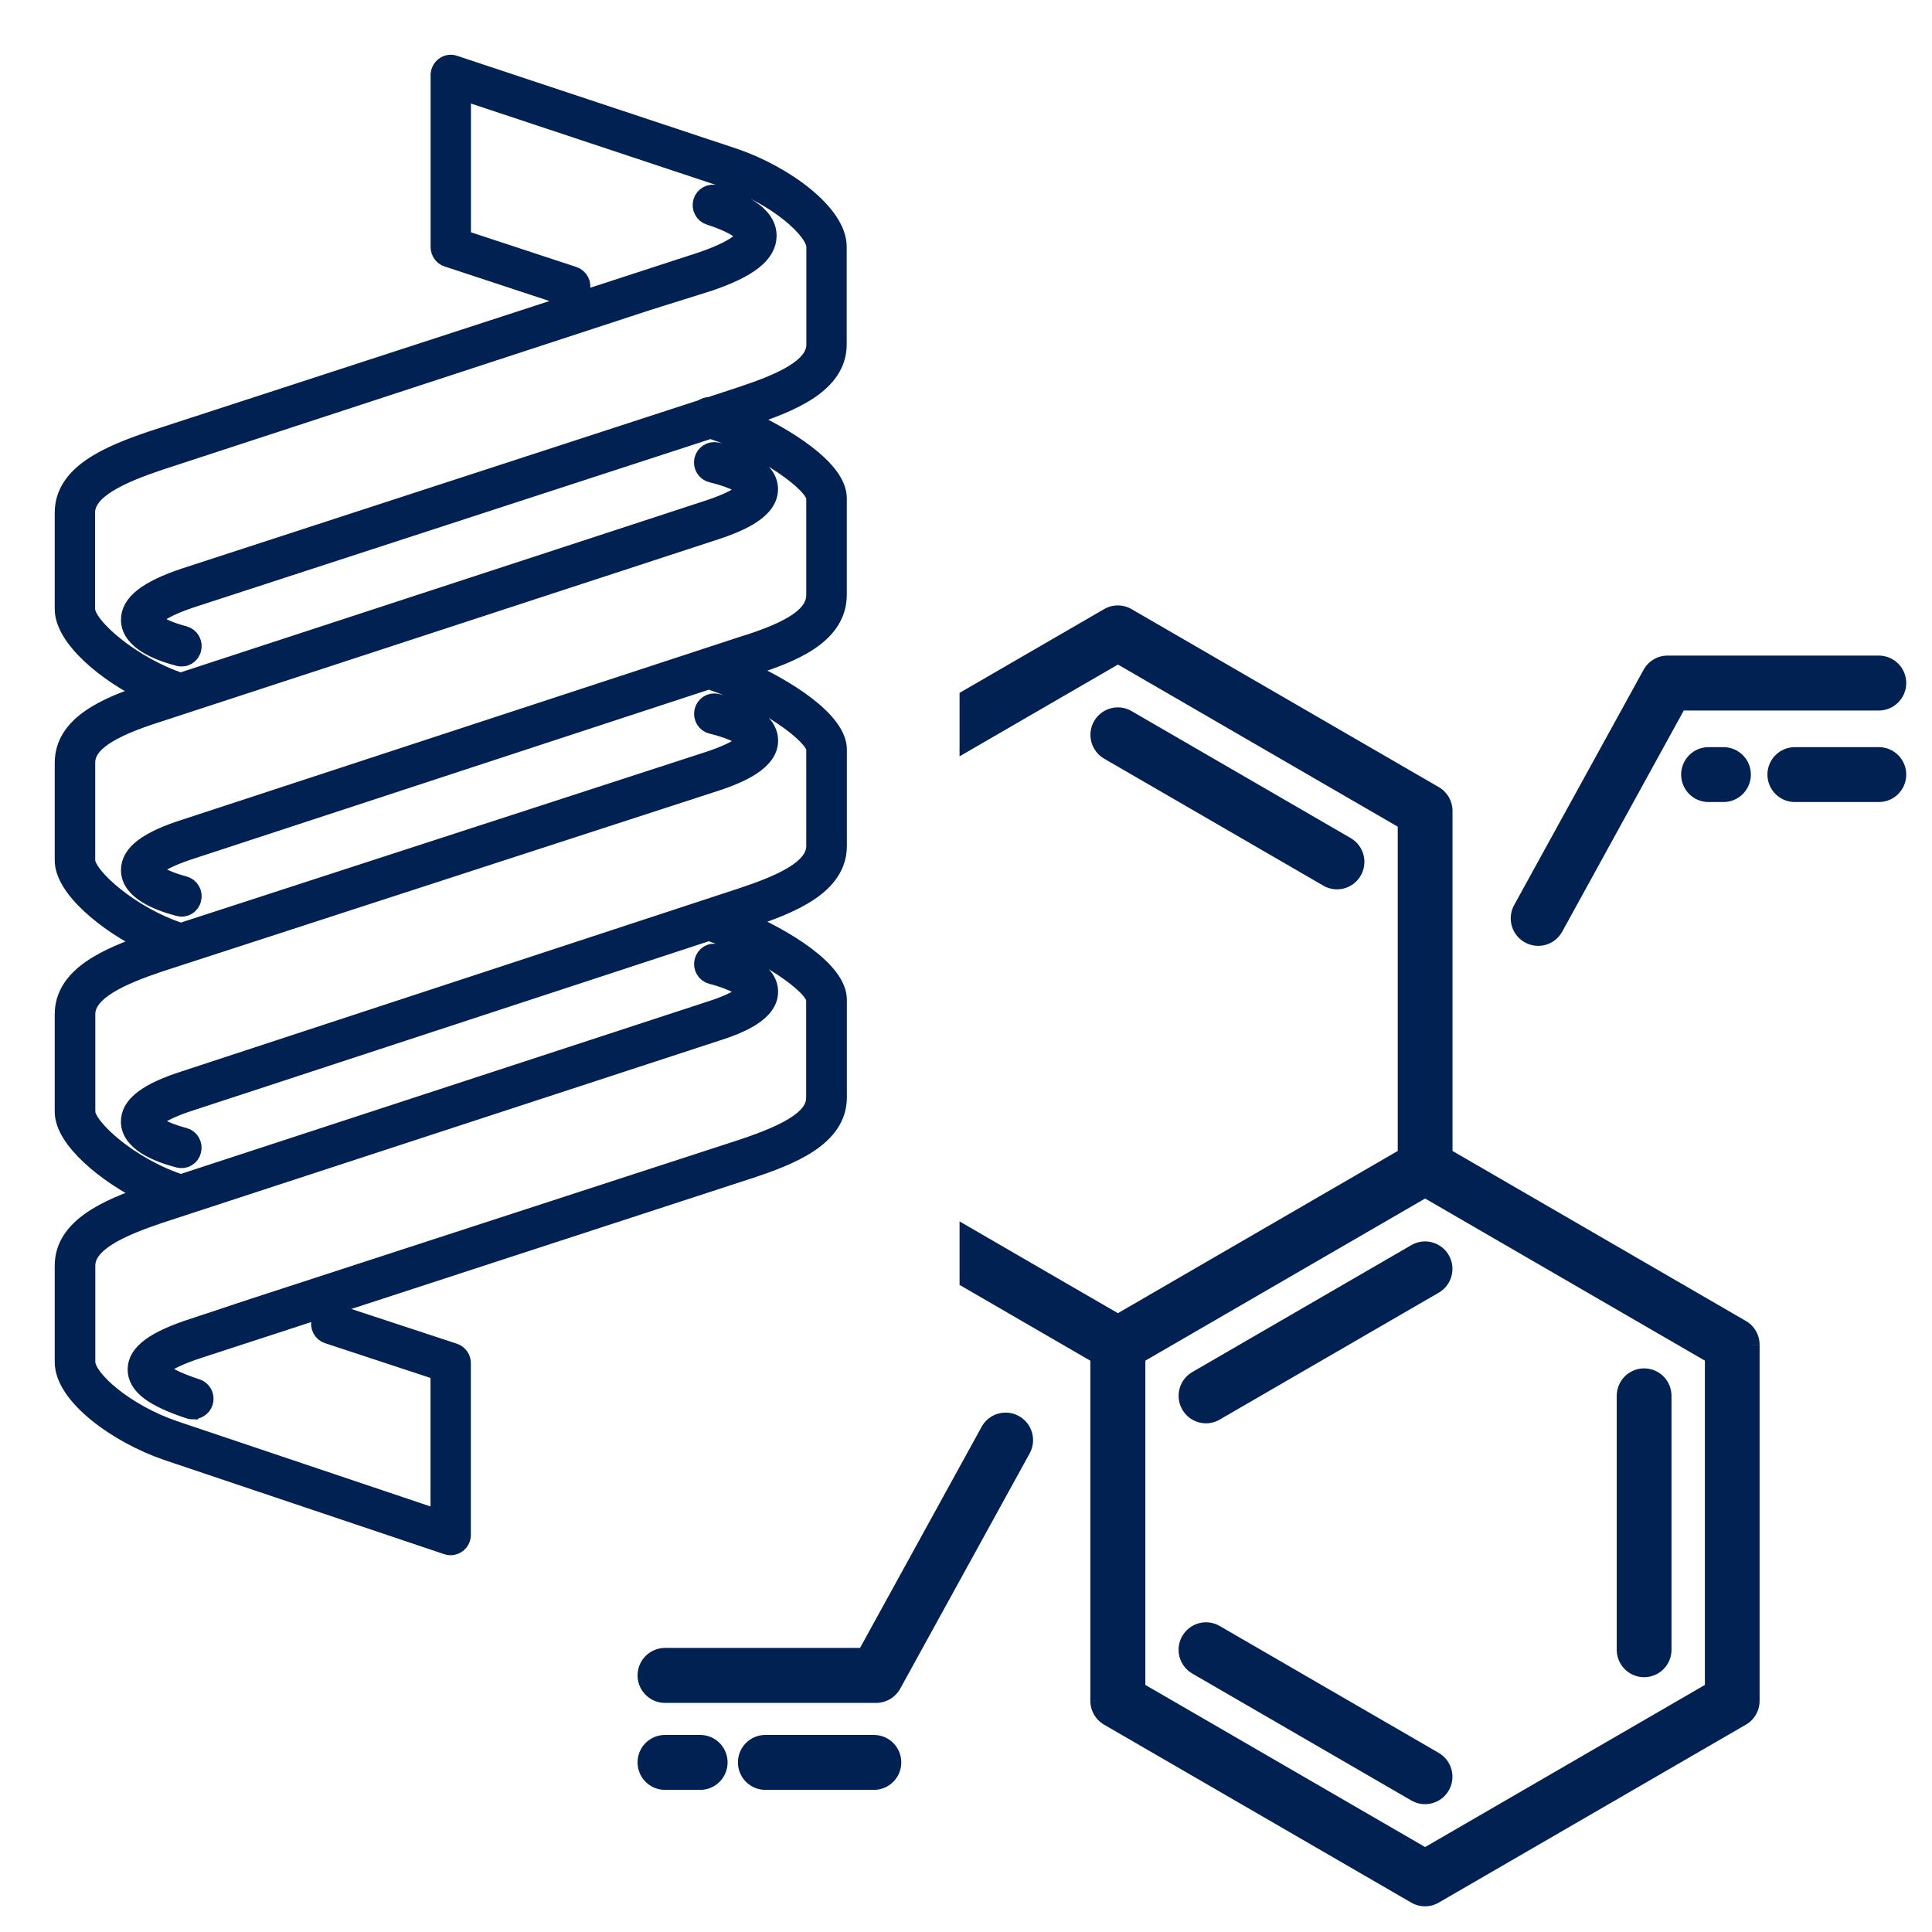 <svg width="60" height="60" viewBox="0 0 60 60" fill="none" xmlns="http://www.w3.org/2000/svg">
<path fill-rule="evenodd" clip-rule="evenodd" d="M30 39.789L34.062 42.143V52.821C34.062 52.936 34.092 53.049 34.149 53.148C34.206 53.247 34.288 53.33 34.387 53.387L43.929 58.915C44.028 58.972 44.14 59.002 44.254 59.002C44.368 59.002 44.481 58.972 44.58 58.915L54.121 53.387C54.22 53.33 54.302 53.247 54.359 53.148C54.416 53.049 54.446 52.936 54.446 52.821V41.764C54.446 41.65 54.417 41.537 54.36 41.438C54.303 41.339 54.222 41.256 54.123 41.199L44.909 35.859V25.184C44.909 25.07 44.879 24.957 44.822 24.858C44.765 24.758 44.683 24.676 44.584 24.618L35.04 19.09C34.941 19.032 34.829 19.002 34.715 19.002C34.601 19.002 34.489 19.032 34.39 19.09L30 21.633V23.142L34.719 20.407L43.608 25.558V35.859L34.717 41.014L30 38.279V39.789ZM53.147 52.442L44.259 57.593L35.37 52.442V42.141L44.259 36.99L53.147 42.141V52.442ZM41.917 27.285C41.803 27.372 41.663 27.42 41.52 27.419C41.405 27.419 41.292 27.388 41.193 27.329L34.39 23.387C34.24 23.3 34.131 23.157 34.087 22.99C34.042 22.823 34.065 22.645 34.152 22.495C34.238 22.345 34.38 22.235 34.547 22.191C34.713 22.146 34.891 22.169 35.04 22.256L41.846 26.2C41.971 26.272 42.068 26.383 42.123 26.516C42.178 26.649 42.187 26.797 42.15 26.936C42.113 27.075 42.031 27.198 41.917 27.285ZM37.778 50.669L44.582 54.611C44.731 54.697 44.84 54.841 44.885 55.008C44.93 55.175 44.906 55.354 44.82 55.504C44.734 55.654 44.592 55.763 44.425 55.808C44.258 55.853 44.081 55.829 43.931 55.743L37.128 51.8C36.978 51.714 36.869 51.571 36.825 51.404C36.78 51.237 36.803 51.058 36.889 50.908C36.976 50.758 37.118 50.649 37.285 50.604C37.451 50.559 37.629 50.583 37.778 50.669ZM43.931 38.841L37.128 42.784C37.004 42.856 36.907 42.967 36.852 43.1C36.798 43.232 36.788 43.38 36.825 43.518C36.862 43.657 36.944 43.78 37.057 43.867C37.171 43.955 37.31 44.002 37.453 44.002C37.567 44.002 37.68 43.972 37.778 43.914L44.582 39.972C44.656 39.929 44.721 39.872 44.773 39.804C44.825 39.736 44.863 39.658 44.885 39.575C44.907 39.493 44.913 39.406 44.902 39.321C44.891 39.236 44.863 39.154 44.82 39.08C44.777 39.006 44.721 38.941 44.653 38.888C44.585 38.836 44.508 38.798 44.425 38.776C44.343 38.754 44.256 38.748 44.172 38.759C44.087 38.77 44.005 38.798 43.931 38.841ZM51.52 51.696C51.398 51.819 51.233 51.887 51.06 51.887C50.887 51.887 50.722 51.819 50.6 51.696C50.478 51.574 50.409 51.408 50.409 51.234V43.349C50.409 43.176 50.478 43.01 50.6 42.887C50.722 42.765 50.887 42.696 51.06 42.696C51.233 42.696 51.398 42.765 51.52 42.887C51.642 43.01 51.711 43.176 51.711 43.349V51.234C51.711 51.408 51.642 51.574 51.52 51.696ZM31.544 44.151C31.469 44.109 31.387 44.083 31.302 44.074C31.217 44.064 31.131 44.072 31.049 44.095C30.967 44.119 30.89 44.159 30.823 44.212C30.757 44.266 30.701 44.332 30.66 44.407L26.827 51.379H20.651C20.478 51.379 20.313 51.447 20.191 51.57C20.069 51.692 20 51.858 20 52.032C20 52.205 20.069 52.371 20.191 52.493C20.313 52.616 20.478 52.684 20.651 52.684H27.211C27.328 52.684 27.442 52.653 27.542 52.593C27.643 52.534 27.725 52.449 27.782 52.346L31.803 45.038C31.844 44.963 31.87 44.88 31.88 44.795C31.889 44.709 31.881 44.623 31.857 44.54C31.833 44.458 31.793 44.381 31.739 44.314C31.685 44.248 31.619 44.192 31.544 44.151ZM20.651 54.08H21.745C21.918 54.08 22.083 54.149 22.205 54.271C22.327 54.394 22.396 54.56 22.396 54.733C22.396 54.906 22.327 55.072 22.205 55.194C22.083 55.317 21.918 55.386 21.745 55.386H20.651C20.478 55.386 20.313 55.317 20.191 55.194C20.069 55.072 20 54.906 20 54.733C20 54.56 20.069 54.394 20.191 54.271C20.313 54.149 20.478 54.08 20.651 54.08ZM47.456 29.093C47.531 29.135 47.613 29.161 47.698 29.171C47.783 29.18 47.869 29.173 47.951 29.149C48.033 29.125 48.11 29.085 48.177 29.032C48.243 28.978 48.299 28.912 48.34 28.837L52.173 21.866H58.349C58.522 21.866 58.687 21.797 58.809 21.674C58.931 21.552 59 21.386 59 21.212C59 21.039 58.931 20.873 58.809 20.751C58.687 20.628 58.522 20.56 58.349 20.56H51.789C51.672 20.559 51.558 20.591 51.458 20.65C51.357 20.709 51.275 20.794 51.218 20.897L47.197 28.206C47.156 28.281 47.13 28.364 47.12 28.449C47.111 28.535 47.119 28.621 47.143 28.704C47.167 28.786 47.207 28.863 47.261 28.93C47.315 28.997 47.381 29.052 47.456 29.093ZM52.6 23.594C52.722 23.471 52.887 23.402 53.06 23.402H53.524C53.697 23.402 53.862 23.471 53.984 23.594C54.106 23.716 54.175 23.882 54.175 24.055C54.175 24.229 54.106 24.395 53.984 24.517C53.862 24.64 53.697 24.708 53.524 24.708H53.06C52.887 24.708 52.722 24.64 52.6 24.517C52.478 24.395 52.409 24.229 52.409 24.055C52.409 23.882 52.478 23.716 52.6 23.594ZM58.349 23.402H55.74C55.568 23.402 55.402 23.471 55.28 23.594C55.158 23.716 55.09 23.882 55.09 24.055C55.09 24.229 55.158 24.395 55.28 24.517C55.402 24.64 55.568 24.708 55.74 24.708H58.349C58.522 24.708 58.687 24.64 58.809 24.517C58.931 24.395 59 24.229 59 24.055C59 23.882 58.931 23.716 58.809 23.594C58.687 23.471 58.522 23.402 58.349 23.402ZM23.768 54.08H27.14C27.312 54.08 27.478 54.149 27.6 54.271C27.722 54.394 27.79 54.56 27.79 54.733C27.79 54.906 27.722 55.072 27.6 55.194C27.478 55.317 27.312 55.386 27.14 55.386H23.768C23.595 55.386 23.43 55.317 23.308 55.194C23.186 55.072 23.117 54.906 23.117 54.733C23.117 54.56 23.186 54.394 23.308 54.271C23.43 54.149 23.595 54.08 23.768 54.08Z" fill="#002152"/>
<path d="M34.062 42.143H34.262V42.028L34.162 41.97L34.062 42.143ZM30 39.789H29.8V39.904L29.9 39.962L30 39.789ZM34.062 52.821L33.862 52.821L33.862 52.822L34.062 52.821ZM34.387 53.387L34.287 53.56L34.287 53.56L34.387 53.387ZM43.929 58.915L43.829 59.088L43.829 59.088L43.929 58.915ZM44.58 58.915L44.679 59.088L44.68 59.088L44.58 58.915ZM54.121 53.387L54.221 53.56L54.222 53.56L54.121 53.387ZM54.446 52.821H54.246L54.246 52.821L54.446 52.821ZM54.446 41.764L54.246 41.763V41.764H54.446ZM54.123 41.199L54.224 41.026L54.224 41.026L54.123 41.199ZM44.909 35.859H44.709V35.975L44.809 36.032L44.909 35.859ZM44.909 25.184L44.709 25.184V25.184H44.909ZM44.584 24.618L44.685 24.445L44.684 24.445L44.584 24.618ZM35.04 19.09L34.94 19.263L34.94 19.263L35.04 19.09ZM34.39 19.09L34.49 19.263L34.49 19.263L34.39 19.09ZM30 21.633L29.9 21.46L29.8 21.518V21.633H30ZM30 23.142H29.8V23.489L30.1 23.315L30 23.142ZM34.719 20.407L34.82 20.234L34.719 20.176L34.619 20.234L34.719 20.407ZM43.608 25.558H43.808V25.442L43.708 25.385L43.608 25.558ZM43.608 35.859L43.708 36.032L43.808 35.974V35.859H43.608ZM34.717 41.014L34.617 41.187L34.717 41.245L34.817 41.187L34.717 41.014ZM30 38.279L30.1 38.106L29.8 37.932V38.279H30ZM44.259 57.593L44.158 57.766L44.259 57.824L44.359 57.766L44.259 57.593ZM53.147 52.442L53.248 52.615L53.347 52.557V52.442H53.147ZM35.37 52.442H35.17V52.557L35.27 52.615L35.37 52.442ZM35.37 42.141L35.27 41.968L35.17 42.026V42.141H35.37ZM44.259 36.99L44.359 36.817L44.259 36.758L44.158 36.817L44.259 36.99ZM53.147 42.141H53.347V42.026L53.248 41.968L53.147 42.141ZM41.52 27.419L41.519 27.619L41.519 27.619L41.52 27.419ZM41.193 27.329L41.295 27.157L41.294 27.156L41.193 27.329ZM34.39 23.387L34.289 23.56L34.289 23.56L34.39 23.387ZM34.087 22.99L34.28 22.939L34.28 22.939L34.087 22.99ZM35.04 22.256L35.141 22.083L35.141 22.083L35.04 22.256ZM41.846 26.2L41.746 26.373L41.746 26.373L41.846 26.2ZM42.15 26.936L42.343 26.988L42.343 26.988L42.15 26.936ZM44.582 54.611L44.682 54.438L44.682 54.438L44.582 54.611ZM37.778 50.669L37.678 50.842L37.678 50.842L37.778 50.669ZM43.931 55.743L44.032 55.57L44.032 55.57L43.931 55.743ZM37.128 51.8L37.027 51.973L37.027 51.973L37.128 51.8ZM37.128 42.784L37.027 42.611L37.027 42.611L37.128 42.784ZM43.931 38.841L43.831 38.668L43.831 38.668L43.931 38.841ZM37.453 44.002L37.454 43.802L37.453 43.802L37.453 44.002ZM37.778 43.914L37.678 43.741L37.677 43.742L37.778 43.914ZM44.582 39.972L44.682 40.145L44.682 40.145L44.582 39.972ZM31.544 44.151L31.447 44.326L31.448 44.326L31.544 44.151ZM30.66 44.407L30.835 44.504L30.835 44.504L30.66 44.407ZM26.827 51.379V51.578H26.946L27.003 51.475L26.827 51.379ZM20.191 51.57L20.049 51.429L20.049 51.429L20.191 51.57ZM20.191 52.493L20.049 52.634L20.049 52.634L20.191 52.493ZM27.211 52.684L27.211 52.885L27.212 52.885L27.211 52.684ZM27.782 52.346L27.957 52.443L27.957 52.443L27.782 52.346ZM31.803 45.038L31.978 45.135L31.979 45.134L31.803 45.038ZM20.191 55.194L20.332 55.053L20.332 55.053L20.191 55.194ZM20.191 54.271L20.332 54.412L20.332 54.412L20.191 54.271ZM47.456 29.093L47.553 28.918L47.552 28.918L47.456 29.093ZM48.34 28.837L48.165 28.74L48.165 28.741L48.34 28.837ZM52.173 21.866V21.666H52.054L51.997 21.769L52.173 21.866ZM51.789 20.56L51.788 20.76H51.789V20.56ZM51.218 20.897L51.043 20.8L51.043 20.8L51.218 20.897ZM47.197 28.206L47.022 28.11L47.021 28.11L47.197 28.206ZM34.162 41.97L30.1 39.616L29.9 39.962L33.961 42.316L34.162 41.97ZM34.262 52.821V42.143H33.862V52.821H34.262ZM34.322 53.048C34.283 52.979 34.262 52.901 34.262 52.821L33.862 52.822C33.862 52.971 33.901 53.118 33.976 53.248L34.322 53.048ZM34.488 53.214C34.419 53.175 34.362 53.117 34.322 53.048L33.976 53.248C34.05 53.377 34.158 53.485 34.287 53.56L34.488 53.214ZM44.029 58.742L34.488 53.214L34.287 53.56L43.829 59.088L44.029 58.742ZM44.254 58.802C44.175 58.802 44.097 58.781 44.029 58.742L43.829 59.088C43.958 59.163 44.105 59.202 44.254 59.202V58.802ZM44.48 58.742C44.411 58.781 44.333 58.802 44.254 58.802V59.202C44.404 59.202 44.55 59.163 44.679 59.088L44.48 58.742ZM54.021 53.214L44.479 58.742L44.68 59.088L54.221 53.56L54.021 53.214ZM54.186 53.048C54.146 53.117 54.089 53.175 54.021 53.214L54.222 53.56C54.351 53.485 54.458 53.377 54.532 53.248L54.186 53.048ZM54.246 52.821C54.246 52.901 54.225 52.979 54.186 53.048L54.532 53.248C54.607 53.118 54.646 52.971 54.646 52.821L54.246 52.821ZM54.246 41.764V52.821H54.646V41.764H54.246ZM54.186 41.537C54.226 41.606 54.246 41.684 54.246 41.763L54.646 41.764C54.646 41.615 54.608 41.468 54.534 41.339L54.186 41.537ZM54.023 41.371C54.091 41.411 54.147 41.468 54.186 41.537L54.534 41.339C54.46 41.209 54.353 41.101 54.224 41.026L54.023 41.371ZM44.809 36.032L54.023 41.372L54.224 41.026L45.009 35.686L44.809 36.032ZM44.709 25.184V35.859H45.109V25.184H44.709ZM44.649 24.957C44.688 25.026 44.709 25.104 44.709 25.184L45.109 25.184C45.109 25.035 45.07 24.888 44.996 24.758L44.649 24.957ZM44.484 24.791C44.552 24.831 44.609 24.888 44.649 24.957L44.996 24.758C44.921 24.628 44.814 24.52 44.685 24.445L44.484 24.791ZM34.94 19.263L44.484 24.791L44.684 24.445L35.141 18.917L34.94 19.263ZM34.715 19.202C34.794 19.202 34.871 19.223 34.94 19.263L35.141 18.917C35.012 18.842 34.865 18.802 34.715 18.802V19.202ZM34.49 19.263C34.559 19.223 34.636 19.202 34.715 19.202V18.802C34.565 18.802 34.418 18.842 34.289 18.917L34.49 19.263ZM30.1 21.806L34.49 19.263L34.289 18.917L29.9 21.46L30.1 21.806ZM29.8 21.633V23.142H30.2V21.633H29.8ZM34.619 20.234L29.9 22.969L30.1 23.315L34.82 20.58L34.619 20.234ZM43.708 25.385L34.82 20.234L34.619 20.58L43.508 25.731L43.708 25.385ZM43.808 35.859V25.558H43.408V35.859H43.808ZM34.817 41.187L43.708 36.032L43.508 35.686L34.617 40.84L34.817 41.187ZM29.9 38.452L34.617 41.187L34.817 40.84L30.1 38.106L29.9 38.452ZM29.8 38.279V39.789H30.2V38.279H29.8ZM44.359 57.766L53.248 52.615L53.047 52.269L44.158 57.42L44.359 57.766ZM35.27 52.615L44.158 57.766L44.359 57.42L35.47 52.269L35.27 52.615ZM35.17 42.141V52.442H35.57V42.141H35.17ZM44.158 36.817L35.27 41.968L35.47 42.314L44.359 37.163L44.158 36.817ZM53.248 41.968L44.359 36.817L44.158 37.163L53.047 42.314L53.248 41.968ZM53.347 52.442V42.141H52.947V52.442H53.347ZM41.519 27.619C41.707 27.62 41.89 27.558 42.039 27.444L41.795 27.126C41.716 27.187 41.62 27.22 41.52 27.219L41.519 27.619ZM41.091 27.501C41.221 27.578 41.369 27.619 41.519 27.619L41.521 27.219C41.441 27.219 41.364 27.198 41.295 27.157L41.091 27.501ZM34.289 23.56L41.093 27.502L41.294 27.156L34.49 23.214L34.289 23.56ZM33.893 23.042C33.952 23.26 34.094 23.447 34.289 23.56L34.49 23.214C34.386 23.154 34.311 23.055 34.28 22.939L33.893 23.042ZM33.978 22.395C33.865 22.591 33.835 22.823 33.893 23.042L34.28 22.939C34.249 22.822 34.265 22.698 34.325 22.594L33.978 22.395ZM34.495 21.997C34.277 22.056 34.091 22.199 33.978 22.395L34.325 22.594C34.385 22.49 34.483 22.415 34.599 22.384L34.495 21.997ZM35.141 22.083C34.945 21.969 34.713 21.939 34.495 21.997L34.599 22.384C34.714 22.353 34.837 22.369 34.94 22.429L35.141 22.083ZM41.947 26.027L35.141 22.083L34.94 22.429L41.746 26.373L41.947 26.027ZM42.308 26.44C42.236 26.266 42.109 26.121 41.946 26.027L41.746 26.373C41.832 26.423 41.9 26.5 41.938 26.593L42.308 26.44ZM42.343 26.988C42.392 26.806 42.379 26.613 42.308 26.44L41.938 26.593C41.976 26.685 41.983 26.787 41.957 26.884L42.343 26.988ZM42.039 27.444C42.188 27.329 42.295 27.169 42.343 26.988L41.957 26.884C41.931 26.981 41.874 27.066 41.795 27.126L42.039 27.444ZM44.682 54.438L37.878 50.496L37.678 50.842L44.482 54.784L44.682 54.438ZM45.078 54.957C45.02 54.739 44.878 54.551 44.682 54.438L44.482 54.784C44.585 54.844 44.661 54.943 44.692 55.06L45.078 54.957ZM44.993 55.603C45.106 55.407 45.137 55.175 45.078 54.957L44.692 55.06C44.723 55.176 44.707 55.3 44.647 55.404L44.993 55.603ZM44.477 56.001C44.695 55.942 44.881 55.799 44.993 55.603L44.647 55.404C44.587 55.508 44.488 55.584 44.373 55.615L44.477 56.001ZM43.831 55.916C44.026 56.029 44.259 56.06 44.477 56.001L44.373 55.615C44.258 55.646 44.135 55.63 44.032 55.57L43.831 55.916ZM37.027 51.973L43.831 55.916L44.032 55.57L37.228 51.627L37.027 51.973ZM36.631 51.456C36.69 51.674 36.832 51.86 37.027 51.973L37.228 51.627C37.124 51.567 37.049 51.468 37.018 51.352L36.631 51.456ZM36.716 50.809C36.603 51.005 36.573 51.237 36.631 51.456L37.018 51.352C36.987 51.236 37.003 51.112 37.063 51.008L36.716 50.809ZM37.233 50.411C37.014 50.47 36.829 50.613 36.716 50.809L37.063 51.008C37.123 50.904 37.221 50.828 37.336 50.797L37.233 50.411ZM37.878 50.496C37.683 50.383 37.451 50.352 37.233 50.411L37.336 50.797C37.452 50.766 37.575 50.782 37.678 50.842L37.878 50.496ZM37.228 42.957L44.032 39.014L43.831 38.668L37.027 42.611L37.228 42.957ZM37.037 43.176C37.075 43.084 37.142 43.007 37.228 42.957L37.027 42.611C36.865 42.705 36.739 42.85 36.667 43.023L37.037 43.176ZM37.018 43.467C36.993 43.37 36.999 43.268 37.037 43.176L36.667 43.023C36.596 43.197 36.584 43.389 36.632 43.57L37.018 43.467ZM37.179 43.709C37.101 43.648 37.044 43.563 37.018 43.467L36.632 43.57C36.68 43.751 36.787 43.911 36.935 44.026L37.179 43.709ZM37.453 43.802C37.354 43.802 37.258 43.769 37.179 43.709L36.935 44.026C37.084 44.14 37.266 44.202 37.453 44.202L37.453 43.802ZM37.677 43.742C37.609 43.781 37.532 43.802 37.454 43.802L37.453 44.202C37.603 44.202 37.75 44.163 37.879 44.087L37.677 43.742ZM44.482 39.799L37.678 43.741L37.878 44.087L44.682 40.145L44.482 39.799ZM44.614 39.682C44.578 39.73 44.533 39.769 44.482 39.799L44.682 40.145C44.779 40.089 44.864 40.014 44.932 39.925L44.614 39.682ZM44.692 39.524C44.676 39.581 44.65 39.635 44.614 39.682L44.932 39.925C45 39.837 45.049 39.735 45.078 39.627L44.692 39.524ZM44.703 39.347C44.711 39.406 44.707 39.466 44.692 39.524L45.078 39.627C45.107 39.519 45.114 39.406 45.1 39.295L44.703 39.347ZM44.647 39.18C44.676 39.231 44.696 39.288 44.703 39.347L45.1 39.295C45.085 39.184 45.049 39.077 44.993 38.98L44.647 39.18ZM44.531 39.047C44.578 39.083 44.617 39.128 44.647 39.18L44.993 38.98C44.938 38.883 44.863 38.798 44.775 38.73L44.531 39.047ZM44.373 38.969C44.43 38.984 44.484 39.011 44.531 39.047L44.775 38.73C44.686 38.662 44.585 38.612 44.477 38.583L44.373 38.969ZM44.198 38.957C44.257 38.95 44.316 38.953 44.373 38.969L44.477 38.583C44.369 38.553 44.256 38.546 44.145 38.561L44.198 38.957ZM44.032 39.014C44.083 38.984 44.139 38.965 44.198 38.957L44.145 38.561C44.035 38.575 43.928 38.612 43.831 38.668L44.032 39.014ZM51.06 52.087C51.286 52.087 51.502 51.997 51.662 51.837L51.378 51.555C51.294 51.64 51.179 51.687 51.06 51.687V52.087ZM50.458 51.837C50.618 51.997 50.834 52.087 51.06 52.087V51.687C50.941 51.687 50.826 51.64 50.742 51.555L50.458 51.837ZM50.209 51.234C50.209 51.461 50.299 51.677 50.458 51.837L50.742 51.555C50.657 51.47 50.609 51.355 50.609 51.234H50.209ZM50.209 43.349V51.234H50.609V43.349H50.209ZM50.458 42.746C50.299 42.906 50.209 43.123 50.209 43.349H50.609C50.609 43.229 50.657 43.113 50.742 43.029L50.458 42.746ZM51.06 42.496C50.834 42.496 50.618 42.586 50.458 42.746L50.742 43.029C50.826 42.944 50.941 42.896 51.06 42.896V42.496ZM51.662 42.746C51.502 42.586 51.286 42.496 51.06 42.496V42.896C51.179 42.896 51.294 42.944 51.378 43.029L51.662 42.746ZM51.91 43.349C51.91 43.123 51.821 42.906 51.662 42.746L51.378 43.029C51.463 43.113 51.511 43.229 51.511 43.349H51.91ZM51.91 51.234V43.349H51.511V51.234H51.91ZM51.662 51.837C51.821 51.677 51.91 51.461 51.91 51.234H51.511C51.511 51.355 51.463 51.47 51.378 51.555L51.662 51.837ZM31.279 44.272C31.338 44.279 31.395 44.297 31.447 44.326L31.641 43.976C31.543 43.922 31.435 43.887 31.324 43.875L31.279 44.272ZM31.105 44.287C31.161 44.271 31.221 44.266 31.279 44.272L31.324 43.875C31.213 43.862 31.101 43.872 30.993 43.903L31.105 44.287ZM30.948 44.368C30.995 44.331 31.048 44.304 31.105 44.287L30.993 43.903C30.886 43.934 30.785 43.986 30.698 44.056L30.948 44.368ZM30.835 44.504C30.864 44.452 30.902 44.406 30.948 44.368L30.698 44.056C30.611 44.126 30.538 44.213 30.485 44.311L30.835 44.504ZM27.003 51.475L30.835 44.504L30.485 44.311L26.652 51.282L27.003 51.475ZM20.651 51.578H26.827V51.178H20.651V51.578ZM20.332 51.711C20.417 51.626 20.531 51.578 20.651 51.578V51.178C20.425 51.178 20.208 51.269 20.049 51.429L20.332 51.711ZM20.2 52.032C20.2 51.911 20.248 51.796 20.332 51.711L20.049 51.429C19.889 51.589 19.8 51.806 19.8 52.032H20.2ZM20.332 52.352C20.248 52.267 20.2 52.152 20.2 52.032H19.8C19.8 52.258 19.889 52.474 20.049 52.634L20.332 52.352ZM20.651 52.484C20.531 52.484 20.417 52.437 20.332 52.352L20.049 52.634C20.208 52.794 20.425 52.885 20.651 52.885V52.484ZM27.211 52.484H20.651V52.885H27.211V52.484ZM27.44 52.422C27.371 52.463 27.292 52.484 27.211 52.484L27.212 52.885C27.364 52.884 27.513 52.843 27.644 52.766L27.44 52.422ZM27.606 52.25C27.567 52.321 27.51 52.38 27.44 52.422L27.644 52.766C27.775 52.688 27.883 52.577 27.957 52.443L27.606 52.25ZM31.628 44.942L27.606 52.25L27.957 52.443L31.978 45.135L31.628 44.942ZM31.681 44.773C31.674 44.833 31.656 44.89 31.628 44.942L31.979 45.134C32.032 45.036 32.066 44.928 32.078 44.816L31.681 44.773ZM31.665 44.597C31.682 44.654 31.687 44.714 31.681 44.773L32.078 44.816C32.09 44.705 32.08 44.592 32.049 44.484L31.665 44.597ZM31.583 44.44C31.62 44.486 31.648 44.539 31.665 44.597L32.049 44.484C32.017 44.377 31.965 44.276 31.895 44.189L31.583 44.44ZM31.448 44.326C31.5 44.355 31.546 44.393 31.583 44.44L31.895 44.189C31.825 44.102 31.738 44.029 31.64 43.975L31.448 44.326ZM21.745 53.88H20.651V54.28H21.745V53.88ZM22.347 54.13C22.187 53.97 21.971 53.88 21.745 53.88V54.28C21.864 54.28 21.979 54.327 22.063 54.412L22.347 54.13ZM22.596 54.733C22.596 54.507 22.506 54.29 22.347 54.13L22.063 54.412C22.148 54.497 22.196 54.612 22.196 54.733H22.596ZM22.347 55.336C22.506 55.176 22.596 54.959 22.596 54.733H22.196C22.196 54.853 22.148 54.968 22.063 55.053L22.347 55.336ZM21.745 55.586C21.971 55.586 22.187 55.496 22.347 55.336L22.063 55.053C21.979 55.138 21.864 55.186 21.745 55.186V55.586ZM20.651 55.586H21.745V55.186H20.651V55.586ZM20.049 55.336C20.208 55.496 20.425 55.586 20.651 55.586V55.186C20.531 55.186 20.417 55.138 20.332 55.053L20.049 55.336ZM19.8 54.733C19.8 54.959 19.889 55.176 20.049 55.336L20.332 55.053C20.248 54.968 20.2 54.853 20.2 54.733H19.8ZM20.049 54.13C19.889 54.29 19.8 54.507 19.8 54.733H20.2C20.2 54.612 20.248 54.497 20.332 54.412L20.049 54.13ZM20.651 53.88C20.425 53.88 20.208 53.97 20.049 54.13L20.332 54.412C20.417 54.327 20.531 54.28 20.651 54.28V53.88ZM47.721 28.972C47.662 28.965 47.605 28.947 47.553 28.918L47.359 29.268C47.457 29.322 47.565 29.357 47.676 29.369L47.721 28.972ZM47.895 28.957C47.839 28.973 47.779 28.979 47.721 28.972L47.676 29.369C47.787 29.382 47.9 29.372 48.007 29.341L47.895 28.957ZM48.051 28.876C48.005 28.913 47.952 28.941 47.895 28.957L48.007 29.341C48.114 29.31 48.215 29.258 48.302 29.188L48.051 28.876ZM48.165 28.741C48.136 28.793 48.098 28.839 48.051 28.876L48.302 29.188C48.389 29.118 48.462 29.031 48.516 28.933L48.165 28.741ZM51.997 21.769L48.165 28.74L48.516 28.933L52.348 21.962L51.997 21.769ZM58.349 21.666H52.173V22.066H58.349V21.666ZM58.668 21.533C58.583 21.618 58.469 21.666 58.349 21.666V22.066C58.575 22.066 58.792 21.975 58.951 21.815L58.668 21.533ZM58.8 21.212C58.8 21.333 58.752 21.448 58.668 21.533L58.951 21.815C59.111 21.655 59.2 21.439 59.2 21.212H58.8ZM58.668 20.892C58.752 20.977 58.8 21.092 58.8 21.212H59.2C59.2 20.986 59.111 20.77 58.951 20.61L58.668 20.892ZM58.349 20.76C58.469 20.76 58.583 20.807 58.668 20.892L58.951 20.61C58.792 20.45 58.575 20.36 58.349 20.36V20.76ZM51.789 20.76H58.349V20.36H51.789V20.76ZM51.559 20.822C51.629 20.781 51.708 20.759 51.788 20.76L51.789 20.36C51.636 20.359 51.487 20.4 51.356 20.478L51.559 20.822ZM51.394 20.993C51.433 20.922 51.49 20.863 51.559 20.822L51.356 20.478C51.225 20.555 51.117 20.667 51.043 20.8L51.394 20.993ZM47.372 28.302L51.394 20.993L51.043 20.8L47.022 28.11L47.372 28.302ZM47.319 28.471C47.326 28.412 47.344 28.354 47.372 28.302L47.021 28.11C46.968 28.209 46.934 28.317 46.922 28.428L47.319 28.471ZM47.335 28.648C47.318 28.59 47.313 28.53 47.319 28.471L46.922 28.428C46.91 28.539 46.92 28.652 46.951 28.76L47.335 28.648ZM47.417 28.804C47.38 28.758 47.352 28.705 47.335 28.648L46.951 28.76C46.983 28.867 47.035 28.968 47.105 29.055L47.417 28.804ZM47.552 28.918C47.5 28.889 47.454 28.851 47.417 28.804L47.105 29.055C47.175 29.142 47.262 29.215 47.36 29.269L47.552 28.918ZM53.06 23.203C52.834 23.203 52.617 23.293 52.458 23.453L52.741 23.735C52.826 23.65 52.941 23.602 53.06 23.602V23.203ZM53.524 23.203H53.06V23.602H53.524V23.203ZM54.126 23.453C53.967 23.293 53.75 23.203 53.524 23.203V23.602C53.644 23.602 53.758 23.65 53.843 23.735L54.126 23.453ZM54.375 24.055C54.375 23.829 54.285 23.613 54.126 23.453L53.843 23.735C53.927 23.82 53.975 23.935 53.975 24.055H54.375ZM54.126 24.658C54.285 24.498 54.375 24.282 54.375 24.055H53.975C53.975 24.176 53.927 24.291 53.843 24.376L54.126 24.658ZM53.524 24.908C53.75 24.908 53.967 24.818 54.126 24.658L53.843 24.376C53.758 24.461 53.644 24.508 53.524 24.508V24.908ZM53.06 24.908H53.524V24.508H53.06V24.908ZM52.458 24.658C52.617 24.818 52.834 24.908 53.06 24.908V24.508C52.941 24.508 52.826 24.461 52.741 24.376L52.458 24.658ZM52.209 24.055C52.209 24.282 52.299 24.498 52.458 24.658L52.741 24.376C52.657 24.291 52.609 24.176 52.609 24.055H52.209ZM52.458 23.453C52.299 23.613 52.209 23.829 52.209 24.055H52.609C52.609 23.935 52.657 23.82 52.741 23.735L52.458 23.453ZM55.74 23.602H58.349V23.203H55.74V23.602ZM55.422 23.735C55.506 23.65 55.621 23.602 55.74 23.602V23.203C55.514 23.203 55.298 23.293 55.138 23.453L55.422 23.735ZM55.289 24.055C55.289 23.935 55.337 23.82 55.422 23.735L55.138 23.453C54.979 23.613 54.889 23.829 54.889 24.055H55.289ZM55.422 24.376C55.337 24.291 55.289 24.176 55.289 24.055H54.889C54.889 24.282 54.979 24.498 55.138 24.658L55.422 24.376ZM55.74 24.508C55.621 24.508 55.506 24.461 55.422 24.376L55.138 24.658C55.298 24.818 55.514 24.908 55.74 24.908V24.508ZM58.349 24.508H55.74V24.908H58.349V24.508ZM58.668 24.376C58.583 24.461 58.469 24.508 58.349 24.508V24.908C58.575 24.908 58.792 24.818 58.951 24.658L58.668 24.376ZM58.8 24.055C58.8 24.176 58.752 24.291 58.668 24.376L58.951 24.658C59.111 24.498 59.2 24.282 59.2 24.055H58.8ZM58.668 23.735C58.752 23.82 58.8 23.935 58.8 24.055H59.2C59.2 23.829 59.111 23.613 58.951 23.453L58.668 23.735ZM58.349 23.602C58.469 23.602 58.583 23.65 58.668 23.735L58.951 23.453C58.792 23.293 58.575 23.203 58.349 23.203V23.602ZM27.14 53.88H23.768V54.28H27.14V53.88ZM27.741 54.13C27.582 53.97 27.366 53.88 27.14 53.88V54.28C27.259 54.28 27.373 54.327 27.458 54.412L27.741 54.13ZM27.99 54.733C27.99 54.507 27.901 54.29 27.741 54.13L27.458 54.412C27.543 54.497 27.59 54.612 27.59 54.733H27.99ZM27.741 55.336C27.901 55.176 27.99 54.959 27.99 54.733H27.59C27.59 54.853 27.543 54.968 27.458 55.053L27.741 55.336ZM27.14 55.586C27.366 55.586 27.582 55.496 27.741 55.336L27.458 55.053C27.373 55.138 27.259 55.186 27.14 55.186V55.586ZM23.768 55.586H27.14V55.186H23.768V55.586ZM23.166 55.336C23.326 55.496 23.542 55.586 23.768 55.586V55.186C23.648 55.186 23.534 55.138 23.449 55.053L23.166 55.336ZM22.917 54.733C22.917 54.959 23.007 55.176 23.166 55.336L23.449 55.053C23.365 54.968 23.317 54.853 23.317 54.733H22.917ZM23.166 54.13C23.007 54.29 22.917 54.507 22.917 54.733H23.317C23.317 54.612 23.365 54.497 23.449 54.412L23.166 54.13ZM23.768 53.88C23.542 53.88 23.326 53.97 23.166 54.13L23.449 54.412C23.534 54.327 23.648 54.28 23.768 54.28V53.88Z" fill="#002152"/>
<path d="M13.997 48C13.962 48 13.927 47.994 13.894 47.983L5.205 45.06C3.663 44.536 2 43.333 2 42.301V39.304C2 38.124 3.341 37.541 4.633 37.098C3.292 36.459 2 35.364 2 34.53V31.496C2 30.315 3.341 29.734 4.633 29.29C3.292 28.651 2 27.556 2 26.724V23.69C2 22.537 3.248 21.96 4.627 21.519C3.273 20.881 2 19.781 2 18.916V15.919C2 14.707 3.412 14.128 4.731 13.68L21.788 8.126C23.128 7.671 23.163 7.328 23.163 7.328C23.163 7.328 23.131 7.042 22.042 6.689C21.959 6.663 21.889 6.604 21.849 6.525C21.808 6.447 21.8 6.355 21.826 6.27C21.852 6.186 21.91 6.115 21.987 6.074C22.064 6.032 22.154 6.024 22.237 6.05C22.913 6.265 23.812 6.632 23.818 7.315C23.823 7.874 23.241 8.331 21.988 8.752L20.091 9.347L4.935 14.309C3.752 14.709 2.653 15.188 2.653 15.916V18.913C2.653 19.477 4.13 20.711 5.61 21.196L22.04 15.82C23.125 15.458 23.204 15.193 23.204 15.189C23.184 15.109 22.878 14.87 22.106 14.687C22.022 14.667 21.948 14.614 21.902 14.539C21.856 14.464 21.841 14.374 21.86 14.288C21.881 14.202 21.933 14.128 22.006 14.082C22.079 14.035 22.168 14.019 22.252 14.037C22.971 14.204 23.833 14.535 23.861 15.162C23.892 15.826 22.953 16.218 22.244 16.454L4.938 22.116C3.338 22.619 2.657 23.087 2.657 23.687V26.721C2.657 27.216 4.032 28.451 5.617 28.967L22.044 23.628C23.128 23.266 23.208 23 23.208 22.997C23.187 22.917 22.881 22.678 22.11 22.493C22.025 22.474 21.951 22.421 21.905 22.346C21.859 22.271 21.844 22.18 21.863 22.094C21.883 22.008 21.935 21.933 22.008 21.886C22.082 21.839 22.171 21.824 22.255 21.843C22.974 22.012 23.836 22.343 23.864 22.97C23.895 23.633 22.957 24.025 22.249 24.262L4.941 29.887C3.758 30.286 2.66 30.765 2.66 31.493V34.527C2.66 35.023 4.032 36.259 5.617 36.773L22.046 31.397C23.123 31.056 23.211 30.796 23.211 30.794C23.19 30.714 22.883 30.466 22.101 30.262C22.059 30.251 22.02 30.232 21.986 30.206C21.951 30.18 21.922 30.147 21.901 30.109C21.879 30.071 21.864 30.03 21.858 29.986C21.852 29.943 21.855 29.899 21.866 29.857C21.876 29.814 21.894 29.774 21.92 29.739C21.946 29.703 21.978 29.674 22.015 29.651C22.052 29.629 22.093 29.614 22.136 29.609C22.179 29.603 22.223 29.606 22.264 29.617C22.985 29.805 23.849 30.162 23.864 30.781C23.881 31.436 22.948 31.809 22.244 32.033L4.941 37.694C3.758 38.093 2.66 38.572 2.66 39.301V42.298C2.66 42.838 3.89 43.906 5.417 44.425L13.67 47.202V42.576L10.188 41.429C10.105 41.402 10.037 41.343 9.997 41.264C9.957 41.186 9.95 41.095 9.976 41.01C10.004 40.927 10.062 40.858 10.139 40.818C10.216 40.778 10.305 40.77 10.388 40.795L14.097 42.016C14.163 42.038 14.22 42.081 14.261 42.138C14.302 42.196 14.324 42.265 14.323 42.336V47.665C14.323 47.717 14.311 47.769 14.288 47.816C14.264 47.863 14.23 47.904 14.188 47.934C14.133 47.976 14.066 47.999 13.997 48ZM5.996 43.782C5.962 43.782 5.929 43.776 5.896 43.766C4.766 43.397 4.261 43.014 4.264 42.525C4.268 42.035 4.803 41.63 6.007 41.243L7.894 40.616L23.018 35.693C24.665 35.15 25.336 34.683 25.336 34.087V31.053C25.336 30.594 23.673 29.447 22.011 28.916L5.951 34.185C4.794 34.552 4.71 34.83 4.71 34.833C4.727 34.904 5.006 35.136 5.715 35.321C5.756 35.331 5.795 35.35 5.83 35.377C5.864 35.403 5.893 35.436 5.915 35.474C5.937 35.511 5.951 35.553 5.957 35.596C5.963 35.64 5.961 35.684 5.95 35.726C5.94 35.769 5.922 35.809 5.896 35.845C5.871 35.88 5.838 35.91 5.801 35.932C5.764 35.955 5.722 35.969 5.68 35.975C5.637 35.98 5.593 35.977 5.552 35.966C4.878 35.79 4.072 35.452 4.055 34.848C4.043 34.336 4.582 33.925 5.753 33.552L23.02 27.881C24.224 27.482 25.339 27.012 25.339 26.274V23.277C25.339 22.804 23.675 21.637 22.013 21.103L5.953 26.372C4.796 26.741 4.712 27.018 4.712 27.02C4.73 27.091 5.008 27.323 5.717 27.509C5.801 27.532 5.873 27.587 5.917 27.663C5.961 27.739 5.974 27.829 5.952 27.915C5.943 27.958 5.924 27.998 5.899 28.034C5.873 28.069 5.841 28.099 5.803 28.121C5.766 28.144 5.725 28.158 5.682 28.164C5.639 28.17 5.596 28.166 5.554 28.154C4.88 27.977 4.072 27.64 4.057 27.037C4.045 26.524 4.584 26.113 5.756 25.74L23.02 20.079C24.647 19.583 25.339 19.104 25.339 18.473V15.476C25.339 15.007 23.712 13.858 22.067 13.32L5.953 18.569C4.777 18.96 4.712 19.242 4.712 19.246C4.721 19.291 4.928 19.535 5.717 19.741C5.759 19.752 5.798 19.771 5.832 19.798C5.867 19.824 5.895 19.857 5.917 19.895C5.939 19.932 5.954 19.974 5.96 20.017C5.966 20.061 5.963 20.105 5.952 20.147C5.943 20.19 5.924 20.23 5.899 20.266C5.873 20.302 5.841 20.331 5.804 20.354C5.766 20.376 5.725 20.391 5.682 20.396C5.639 20.402 5.596 20.398 5.554 20.387C4.883 20.211 4.078 19.874 4.057 19.269C4.041 18.751 4.58 18.328 5.752 17.938L21.831 12.701C21.894 12.652 21.971 12.627 22.05 12.63L23.023 12.31C24.227 11.911 25.342 11.441 25.342 10.703V7.669C25.342 7.131 24.112 6.062 22.584 5.543L14.326 2.8V7.431L17.807 8.577C17.89 8.604 17.959 8.664 17.998 8.742C18.038 8.821 18.046 8.912 18.019 8.996C17.99 9.079 17.931 9.147 17.855 9.187C17.778 9.228 17.689 9.236 17.607 9.212L13.9 7.99C13.833 7.969 13.776 7.926 13.735 7.868C13.694 7.811 13.672 7.742 13.673 7.671V2.334C13.673 2.282 13.685 2.23 13.709 2.183C13.732 2.136 13.766 2.096 13.808 2.065C13.849 2.033 13.898 2.012 13.949 2.004C14 1.996 14.052 2.001 14.101 2.018L22.79 4.904C24.332 5.428 25.995 6.632 25.995 7.662V10.696C25.995 11.917 24.565 12.493 23.225 12.937L23.068 12.989C24.413 13.58 25.998 14.594 25.998 15.469V18.466C25.998 19.693 24.664 20.269 23.22 20.709L23.019 20.775C24.375 21.362 26 22.392 26 23.276V26.273C26 27.494 24.57 28.071 23.23 28.515L23.026 28.582C24.352 29.148 26 30.146 26 31.048V34.081C26 35.304 24.57 35.879 23.23 36.317L6.217 41.867C5.027 42.249 4.93 42.514 4.928 42.523C4.928 42.523 5.027 42.77 6.105 43.122C6.179 43.146 6.242 43.197 6.283 43.264C6.324 43.332 6.34 43.412 6.328 43.491C6.316 43.569 6.276 43.641 6.217 43.692C6.158 43.744 6.082 43.772 6.004 43.772L5.996 43.782Z" fill="#002152" stroke="#002152" stroke-width="0.6"/>
</svg>
